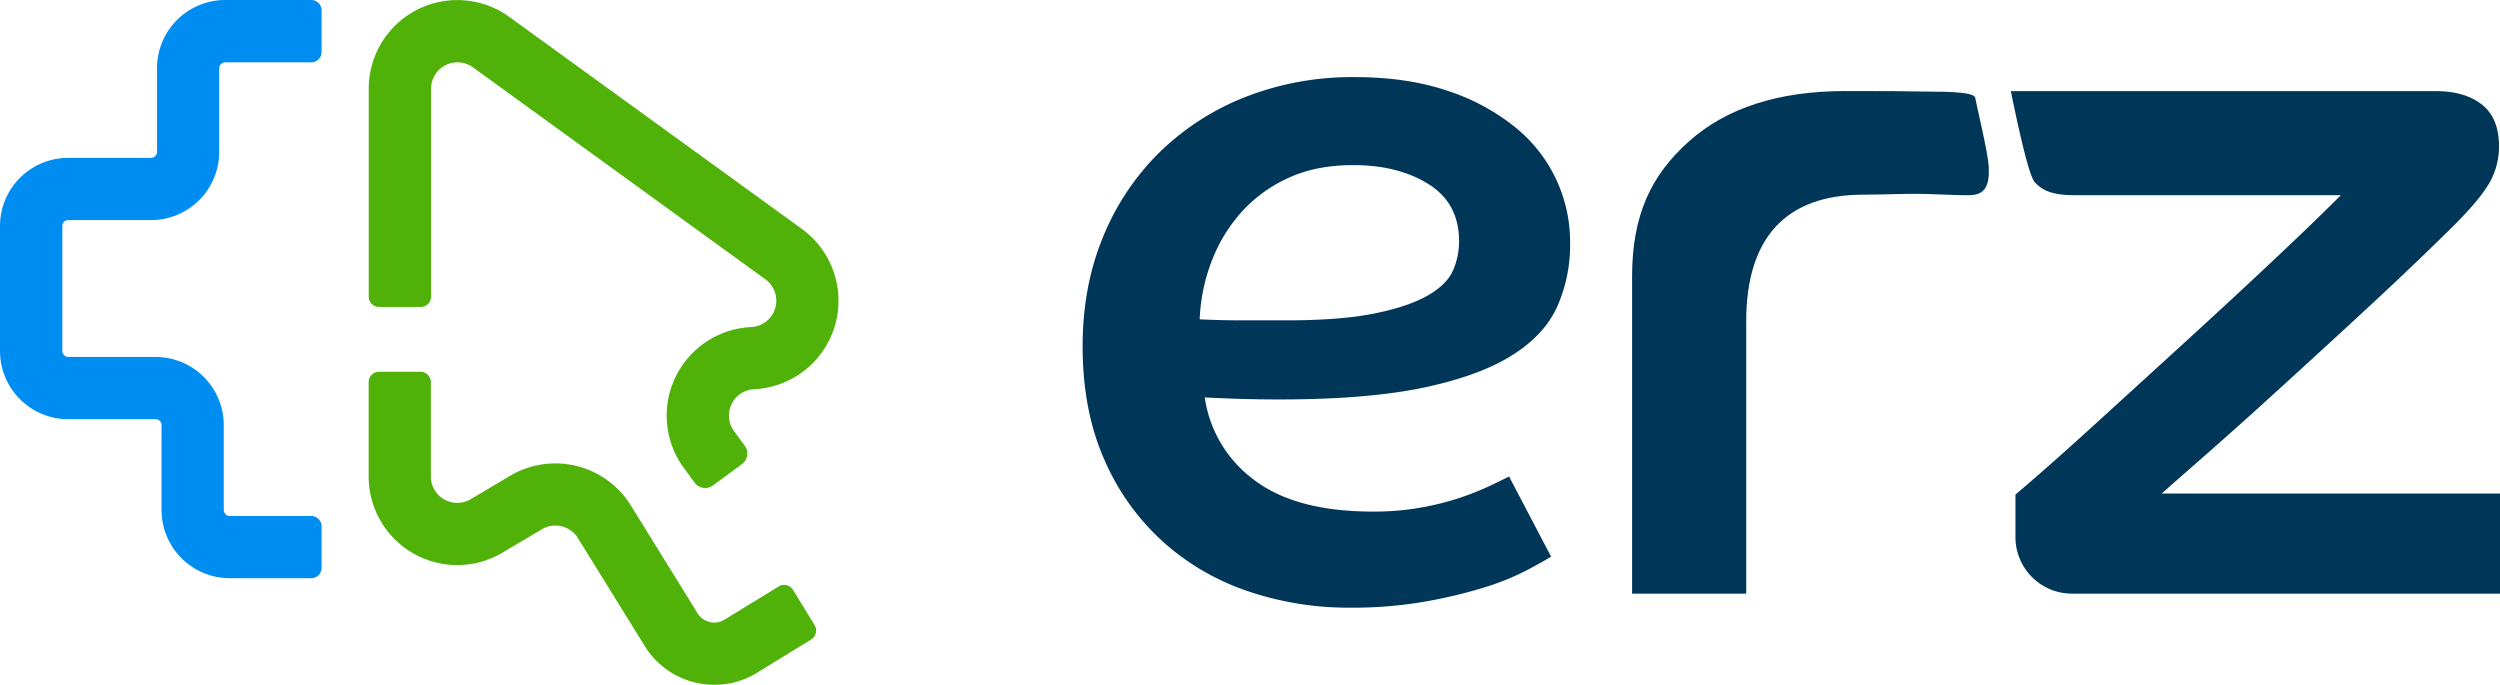 <svg xmlns="http://www.w3.org/2000/svg" width="962.36" height="263.6" viewBox="0 0 962.36 263.6"><g id="Layer_2" data-name="Layer 2"><g id="Layer_1-2" data-name="Layer 1"><path d="M597.08,214.27c-2.06,1.28-5.26,3.09-9.63,5.39a99.07,99.07,0,0,1-16.38,6.56,185.07,185.07,0,0,1-22.74,5.39A161.13,161.13,0,0,1,520,233.92a120.57,120.57,0,0,1-40.27-6.56A93.56,93.56,0,0,1,447,207.91a91.56,91.56,0,0,1-22.16-31.6q-8.1-18.69-8.09-43,0-23.11,7.9-42.19a96.78,96.78,0,0,1,22-32.77A99,99,0,0,1,479.74,37.2a112.89,112.89,0,0,1,41.81-7.52q20,0,35.45,5.2a82,82,0,0,1,26,13.88A56.72,56.72,0,0,1,604.4,93.65a58.39,58.39,0,0,1-5,24.48q-5,11-17.72,18.87t-34.3,12.34q-21.58,4.42-54.72,4.43-7.71,0-14.45-.2c-4.5-.12-9.32-.32-14.45-.57a47.88,47.88,0,0,0,19.07,31.79q16,12.14,45.67,12.14a103.34,103.34,0,0,0,18.5-1.55,104.47,104.47,0,0,0,15.22-3.84,111.18,111.18,0,0,0,11.56-4.63q4.82-2.32,7.13-3.48ZM461.82,122.93c5.91.27,11.57.39,17,.39H495q21.18,0,34.29-2.69t20.42-6.94q7.32-4.25,9.64-9.63a28.13,28.13,0,0,0,2.31-11.18q0-14.64-11.75-22t-29.1-7.32q-14.26,0-25,5a54.57,54.57,0,0,0-18.11,13.3A60.74,60.74,0,0,0,466.25,101,69.25,69.25,0,0,0,461.82,122.93Z" style="fill:#003759"/><path d="M760.33,37.59c.39,2.4,4.85,20.78,5.19,26.16.48,7.79-1.34,11.4-7.7,11.4-5.35,0-7.83-.25-17.22-.5-6.67-.18-15.1.29-23.32.29-30.06,0-45.08,16.85-45.08,48.71V228.52H628.26v-122c0-23.63,7.26-39,21.78-52s34.61-19.47,60.3-19.47,9.83,0,34.68.25C745,35.33,759.92,35.08,760.33,37.59Z" style="fill:#003759"/><path d="M775.84,190.38q12.72-10.78,29.87-26.4t34.87-31.8Q858.3,116,874.5,100.78t26.59-25.63H799c-8.48,0-12.44-1.49-15.73-5-2.86-3.05-8.75-32.94-9.21-35.07H937.69q11.17,0,17.73,5.2t6.55,16A28,28,0,0,1,958.5,70Q955,76.31,945.4,86q-6.17,6.15-15.22,14.83t-19.46,18.3q-10.41,9.63-21.58,19.85t-21.58,19.65Q857.15,168,847.9,176.11c-6.16,5.41-11.43,10-15.79,13.88H962.36v38.53H797.6a21.75,21.75,0,0,1-21.76-21.75Z" style="fill:#003759"/><path d="M275,263.6a31.45,31.45,0,0,1-26.79-14.87l-25.61-41.37a10.23,10.23,0,0,0-14-3.63l-15.15,9a34.11,34.11,0,0,1-51.54-29.31v-36.3a4,4,0,0,1,4-4h15.95a4,4,0,0,1,4,4v36.3a10.16,10.16,0,0,0,15.36,8.73l15.14-9a34.19,34.19,0,0,1,46.67,11.73l25.52,41.24a7.52,7.52,0,0,0,10.28,2.45l20.93-12.83a4,4,0,0,1,5.5,1.32l8.33,13.59a4,4,0,0,1-1.32,5.5L291.38,259A31.18,31.18,0,0,1,275,263.6Z" style="fill:#50b209"/><path d="M274.42,186.88a5,5,0,0,1-7-1.07l-4.14-5.62a34.11,34.11,0,0,1,25.86-54.29,10.16,10.16,0,0,0,5.46-18.4L182,25.88a10.16,10.16,0,0,0-16.06,8.28v80a4,4,0,0,1-4,4H145.94a4,4,0,0,1-4-4V34.16A34.11,34.11,0,0,1,196,6.47L308.63,88.09a34.12,34.12,0,0,1-18.34,61.74,10.15,10.15,0,0,0-7.7,16.17l4.13,5.62a5,5,0,0,1-1.07,7Z" style="fill:#50b209"/><path d="M119.8,222.57H88.45a26.26,26.26,0,0,1-26.26-26.26V163.66a2.3,2.3,0,0,0-2.3-2.3H26.26A26.26,26.26,0,0,1,0,135.1V87A26.26,26.26,0,0,1,26.26,60.77H58.12a2.33,2.33,0,0,0,2.32-2.32V26.26A26.26,26.26,0,0,1,86.7,0h33.1a4,4,0,0,1,4,4V20a4,4,0,0,1-4,4H86.7a2.33,2.33,0,0,0-2.32,2.31V58.45A26.26,26.26,0,0,1,58.12,84.72H26.26A2.3,2.3,0,0,0,24,87V135.1a2.32,2.32,0,0,0,2.31,2.31H59.88a26.26,26.26,0,0,1,26.26,26.26v32.64a2.32,2.32,0,0,0,2.31,2.31H119.8a4,4,0,0,1,4,4v15.95A4,4,0,0,1,119.8,222.57Z" style="fill:#008df2"/></g></g></svg>